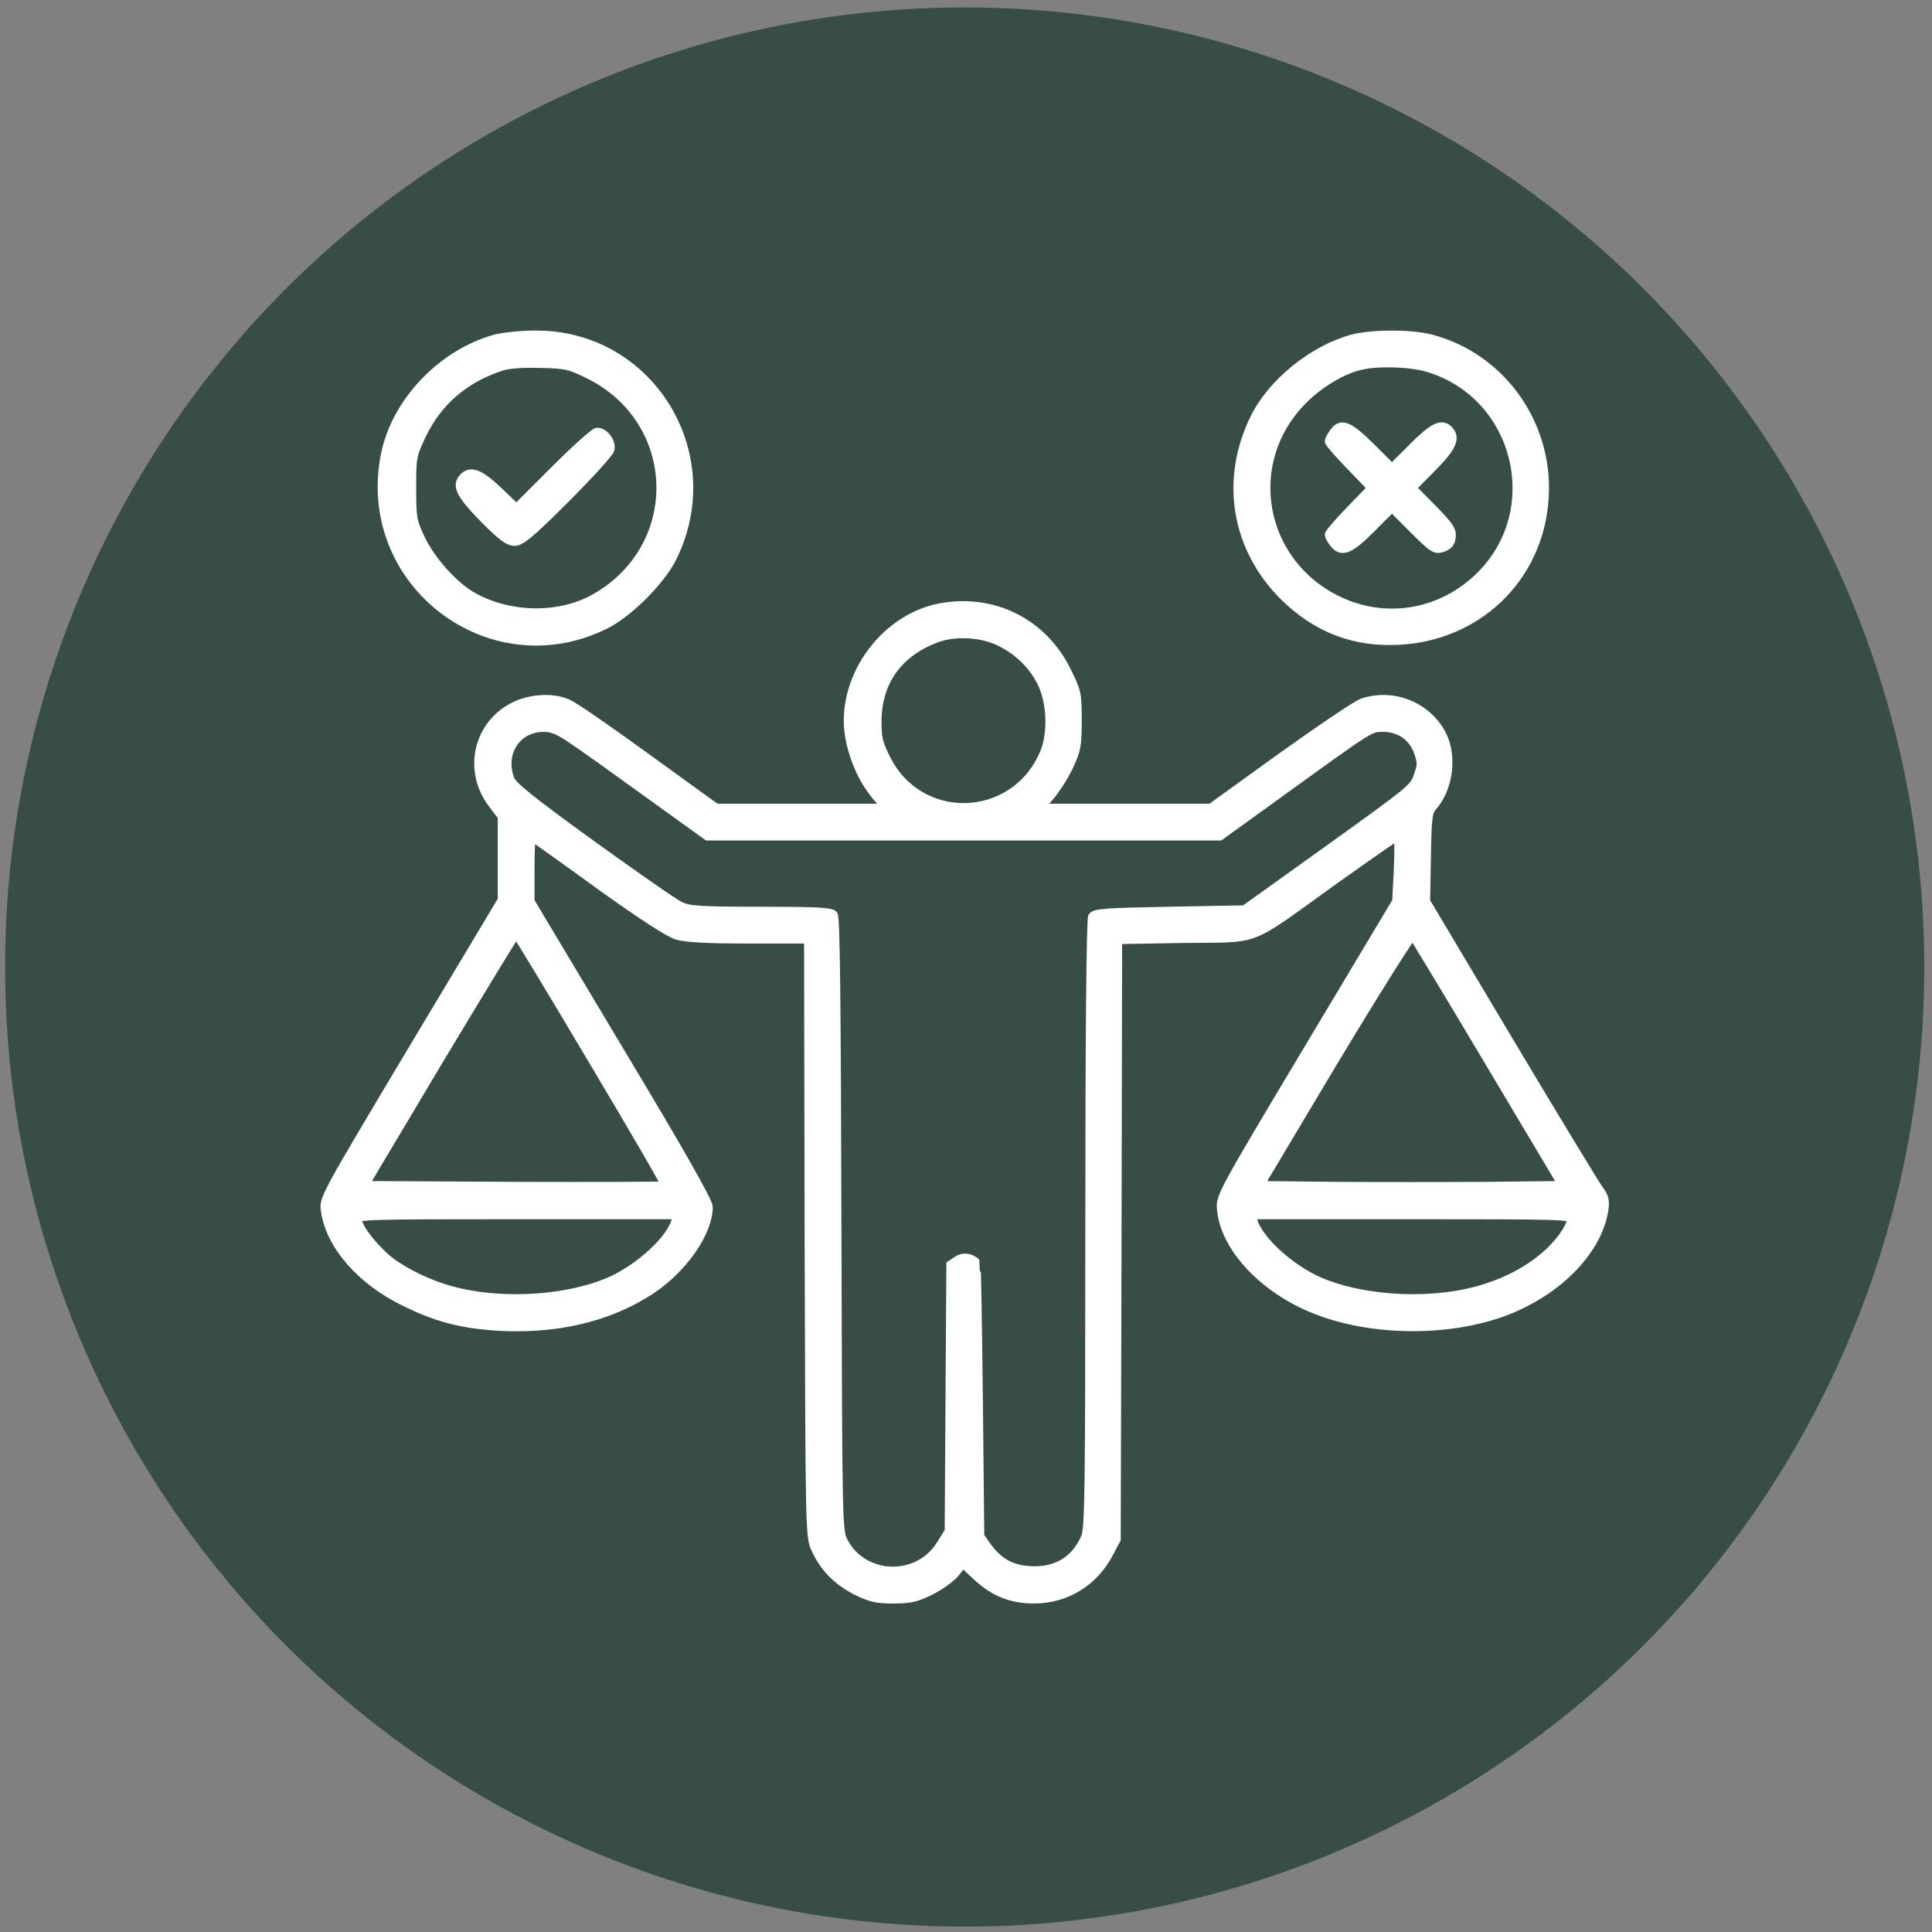 <svg xmlns="http://www.w3.org/2000/svg" width="151" height="151" viewBox="0 0 151 151" fill="none"><rect x="0" y="0" width="151" height="151" fill="#808080" stroke="none"/><circle cx="75.398" cy="75.58" r="75" fill="#384D48"></circle><path d="M38.729 26.491C34.55 27.644 30.981 31.388 30.132 35.48C28.086 45.448 38.294 53.348 47.369 48.778C49.154 47.864 51.592 45.426 52.506 43.641C56.576 35.545 50.786 26.099 41.797 26.186C40.688 26.186 39.316 26.338 38.729 26.491ZM46.02 29.255C53.246 32.824 53.594 42.618 46.629 46.688C43.887 48.299 39.991 48.299 37.031 46.688C35.529 45.883 33.701 43.859 32.874 42.118C32.221 40.725 32.178 40.507 32.178 38.135C32.178 35.719 32.199 35.588 32.961 33.978C34.202 31.388 36.291 29.581 39.142 28.645C39.686 28.45 40.818 28.363 42.211 28.406C44.235 28.45 44.518 28.515 46.02 29.255Z" fill="white" stroke="white" stroke-width="0.7"></path><path d="M43.344 36.764L40.363 39.745L38.948 38.396C37.533 37.047 36.815 36.742 36.249 37.308C35.64 37.917 35.966 38.614 37.794 40.485C39.209 41.922 39.753 42.314 40.21 42.314C40.711 42.314 41.473 41.682 44.172 38.984C46.022 37.134 47.589 35.414 47.676 35.131C47.806 34.565 47.24 33.782 46.675 33.782C46.479 33.782 44.977 35.131 43.344 36.764Z" fill="white" stroke="white" stroke-width="0.7"></path><path d="M105.698 26.491C102.608 27.34 99.408 29.93 98.059 32.694C95.708 37.482 96.579 42.792 100.301 46.536C102.869 49.104 105.872 50.258 109.442 50.04C115.884 49.648 120.651 44.664 120.716 38.244C120.759 32.715 117.081 27.862 111.836 26.491C110.247 26.077 107.222 26.099 105.698 26.491ZM111.705 28.754C118.692 30.931 120.89 39.833 115.732 44.991C112.75 47.972 108.397 48.756 104.632 46.971C98.429 44.033 96.993 36.111 101.824 31.257C103.108 29.973 104.893 28.885 106.351 28.558C107.701 28.232 110.334 28.319 111.705 28.754Z" fill="white" stroke="white" stroke-width="0.7"></path><path d="M104.243 33.825C104.047 34.087 103.895 34.391 103.895 34.5C103.895 34.609 104.656 35.48 105.57 36.415L107.225 38.135L105.57 39.854C104.656 40.79 103.895 41.661 103.895 41.791C103.895 41.9 104.069 42.227 104.286 42.488C104.896 43.228 105.527 42.945 107.268 41.182L108.792 39.658L110.467 41.334C112.034 42.901 112.187 42.988 112.753 42.792C113.188 42.64 113.384 42.422 113.427 41.965C113.493 41.443 113.253 41.095 111.926 39.745L110.337 38.135L111.904 36.546C113.493 34.957 113.819 34.217 113.21 33.608C112.666 33.064 112.034 33.368 110.424 34.979L108.792 36.611L107.159 34.979C105.396 33.238 104.809 32.998 104.243 33.825Z" fill="white" stroke="white" stroke-width="0.7"></path><path d="M73.422 47.515C68.917 48.408 65.565 53.305 66.436 57.745C66.784 59.486 67.524 61.053 68.525 62.25L69.331 63.164H62.649H55.967L54.422 62.054C48.001 57.375 44.933 55.22 44.323 54.981C43.17 54.48 41.45 54.589 40.188 55.22C37.315 56.657 36.532 60.248 38.512 62.838L39.252 63.817V67.082V70.346L32.266 82.012C25.366 93.569 25.279 93.7 25.432 94.636C25.823 97.356 28.261 100.12 31.7 101.774C34.072 102.928 35.835 103.407 38.425 103.624C43.257 103.994 47.544 103.015 50.918 100.773C53.421 99.097 55.358 96.29 55.358 94.331C55.358 93.917 53.051 89.847 48.393 82.099L41.428 70.455V67.887C41.428 65.885 41.494 65.341 41.712 65.471C41.842 65.558 44.214 67.234 46.935 69.215C50.156 71.522 52.267 72.893 52.898 73.089C53.617 73.306 55.227 73.393 58.535 73.393H63.193L63.237 96.725C63.302 119.948 63.302 120.078 63.759 121.08C64.434 122.538 65.457 123.561 66.937 124.322C68.047 124.867 68.525 124.975 69.831 124.975C71.137 124.975 71.616 124.867 72.748 124.301C73.488 123.931 74.358 123.3 74.663 122.908L75.251 122.168L76.404 123.234C77.732 124.453 79.081 124.975 80.822 124.975C83.303 124.975 85.48 123.648 86.655 121.406L87.243 120.296L87.308 96.856L87.352 73.437L92.532 73.35C98.626 73.263 97.298 73.785 104.241 68.801C106.896 66.908 109.138 65.341 109.225 65.341C109.334 65.341 109.356 66.494 109.29 67.909L109.16 70.455L102.26 81.99C95.448 93.373 95.361 93.547 95.47 94.549C95.753 97.617 98.996 100.969 103.196 102.493C107.636 104.125 113.578 104.081 117.822 102.406C121.892 100.795 124.874 97.661 125.353 94.57C125.461 93.809 125.396 93.547 124.939 92.938C124.656 92.546 121.479 87.323 117.909 81.338L111.423 70.455L111.489 66.973C111.532 63.991 111.597 63.425 111.946 63.055C113.23 61.619 113.556 59.072 112.664 57.375C111.489 55.176 108.855 54.132 106.483 54.937C106.069 55.068 103.24 56.983 100.193 59.159L94.643 63.164H87.918H81.214L82.019 62.272C82.455 61.771 83.129 60.726 83.521 59.921C84.131 58.615 84.196 58.289 84.196 56.286C84.196 54.197 84.152 54.045 83.369 52.456C81.497 48.647 77.579 46.71 73.422 47.515ZM78.058 50.105C79.538 50.802 80.735 51.955 81.41 53.327C82.215 54.959 82.281 57.483 81.541 59.051C79.147 64.318 71.899 64.513 69.287 59.377C68.634 58.093 68.547 57.701 68.547 56.352C68.569 53.218 70.245 50.932 73.27 49.844C74.685 49.344 76.665 49.452 78.058 50.105ZM44.737 57.788C45.498 58.289 48.175 60.204 50.7 62.032L55.293 65.341H75.316H95.339L100.193 61.836C107.332 56.678 107.07 56.852 108.137 56.852C109.399 56.852 110.444 57.592 110.857 58.768C111.14 59.573 111.14 59.791 110.857 60.596C110.487 61.641 110.64 61.532 102.5 67.365L97.276 71.108L91.444 71.217C86.568 71.304 85.567 71.369 85.393 71.652C85.262 71.848 85.175 81.142 85.175 95.659C85.175 116.531 85.132 119.425 84.849 120.144C84.065 121.972 82.542 122.886 80.496 122.755C78.994 122.668 78.015 122.102 77.079 120.797L76.578 120.078L76.469 109.414C76.404 103.537 76.317 98.727 76.295 98.706C75.882 98.292 75.294 98.205 74.837 98.51L74.315 98.858L74.249 109.261L74.184 119.687L73.531 120.731C71.768 123.582 67.481 123.452 65.935 120.514C65.478 119.643 65.478 119.512 65.413 95.724C65.37 78.595 65.304 71.718 65.13 71.5C64.934 71.282 63.715 71.217 59.406 71.217C54.683 71.217 53.834 71.152 53.16 70.825C52.724 70.629 49.634 68.475 46.282 66.059C41.559 62.642 40.123 61.488 39.883 60.966C39.056 58.92 40.319 56.874 42.452 56.852C43.17 56.852 43.648 57.048 44.737 57.788ZM46.282 82.774C49.503 88.171 52.093 92.633 52.028 92.677C51.984 92.72 46.652 92.742 40.188 92.72L28.457 92.655L34.333 82.796C37.576 77.398 40.275 72.958 40.34 72.958C40.406 72.958 43.083 77.376 46.282 82.774ZM116.386 82.97L122.153 92.655L116.168 92.72C112.882 92.742 107.527 92.742 104.306 92.72L98.43 92.655L104.328 82.774C107.593 77.355 110.335 73.002 110.422 73.089C110.531 73.198 113.208 77.638 116.386 82.97ZM52.833 95.419C52.376 96.964 49.917 99.184 47.61 100.186C43.953 101.731 38.49 101.949 34.573 100.664C32.897 100.12 31.047 99.141 30.067 98.249C28.936 97.226 27.934 95.876 27.934 95.332C27.934 94.962 28.413 94.94 40.471 94.94H52.986L52.833 95.419ZM122.828 95.332C122.828 95.572 122.545 96.137 122.197 96.616C120.934 98.379 118.758 99.837 116.19 100.664C112.272 101.949 106.809 101.731 103.153 100.186C100.846 99.184 98.386 96.964 97.929 95.419L97.777 94.94H110.292C122.349 94.94 122.828 94.962 122.828 95.332Z" fill="white" stroke="white" stroke-width="0.7"></path></svg>